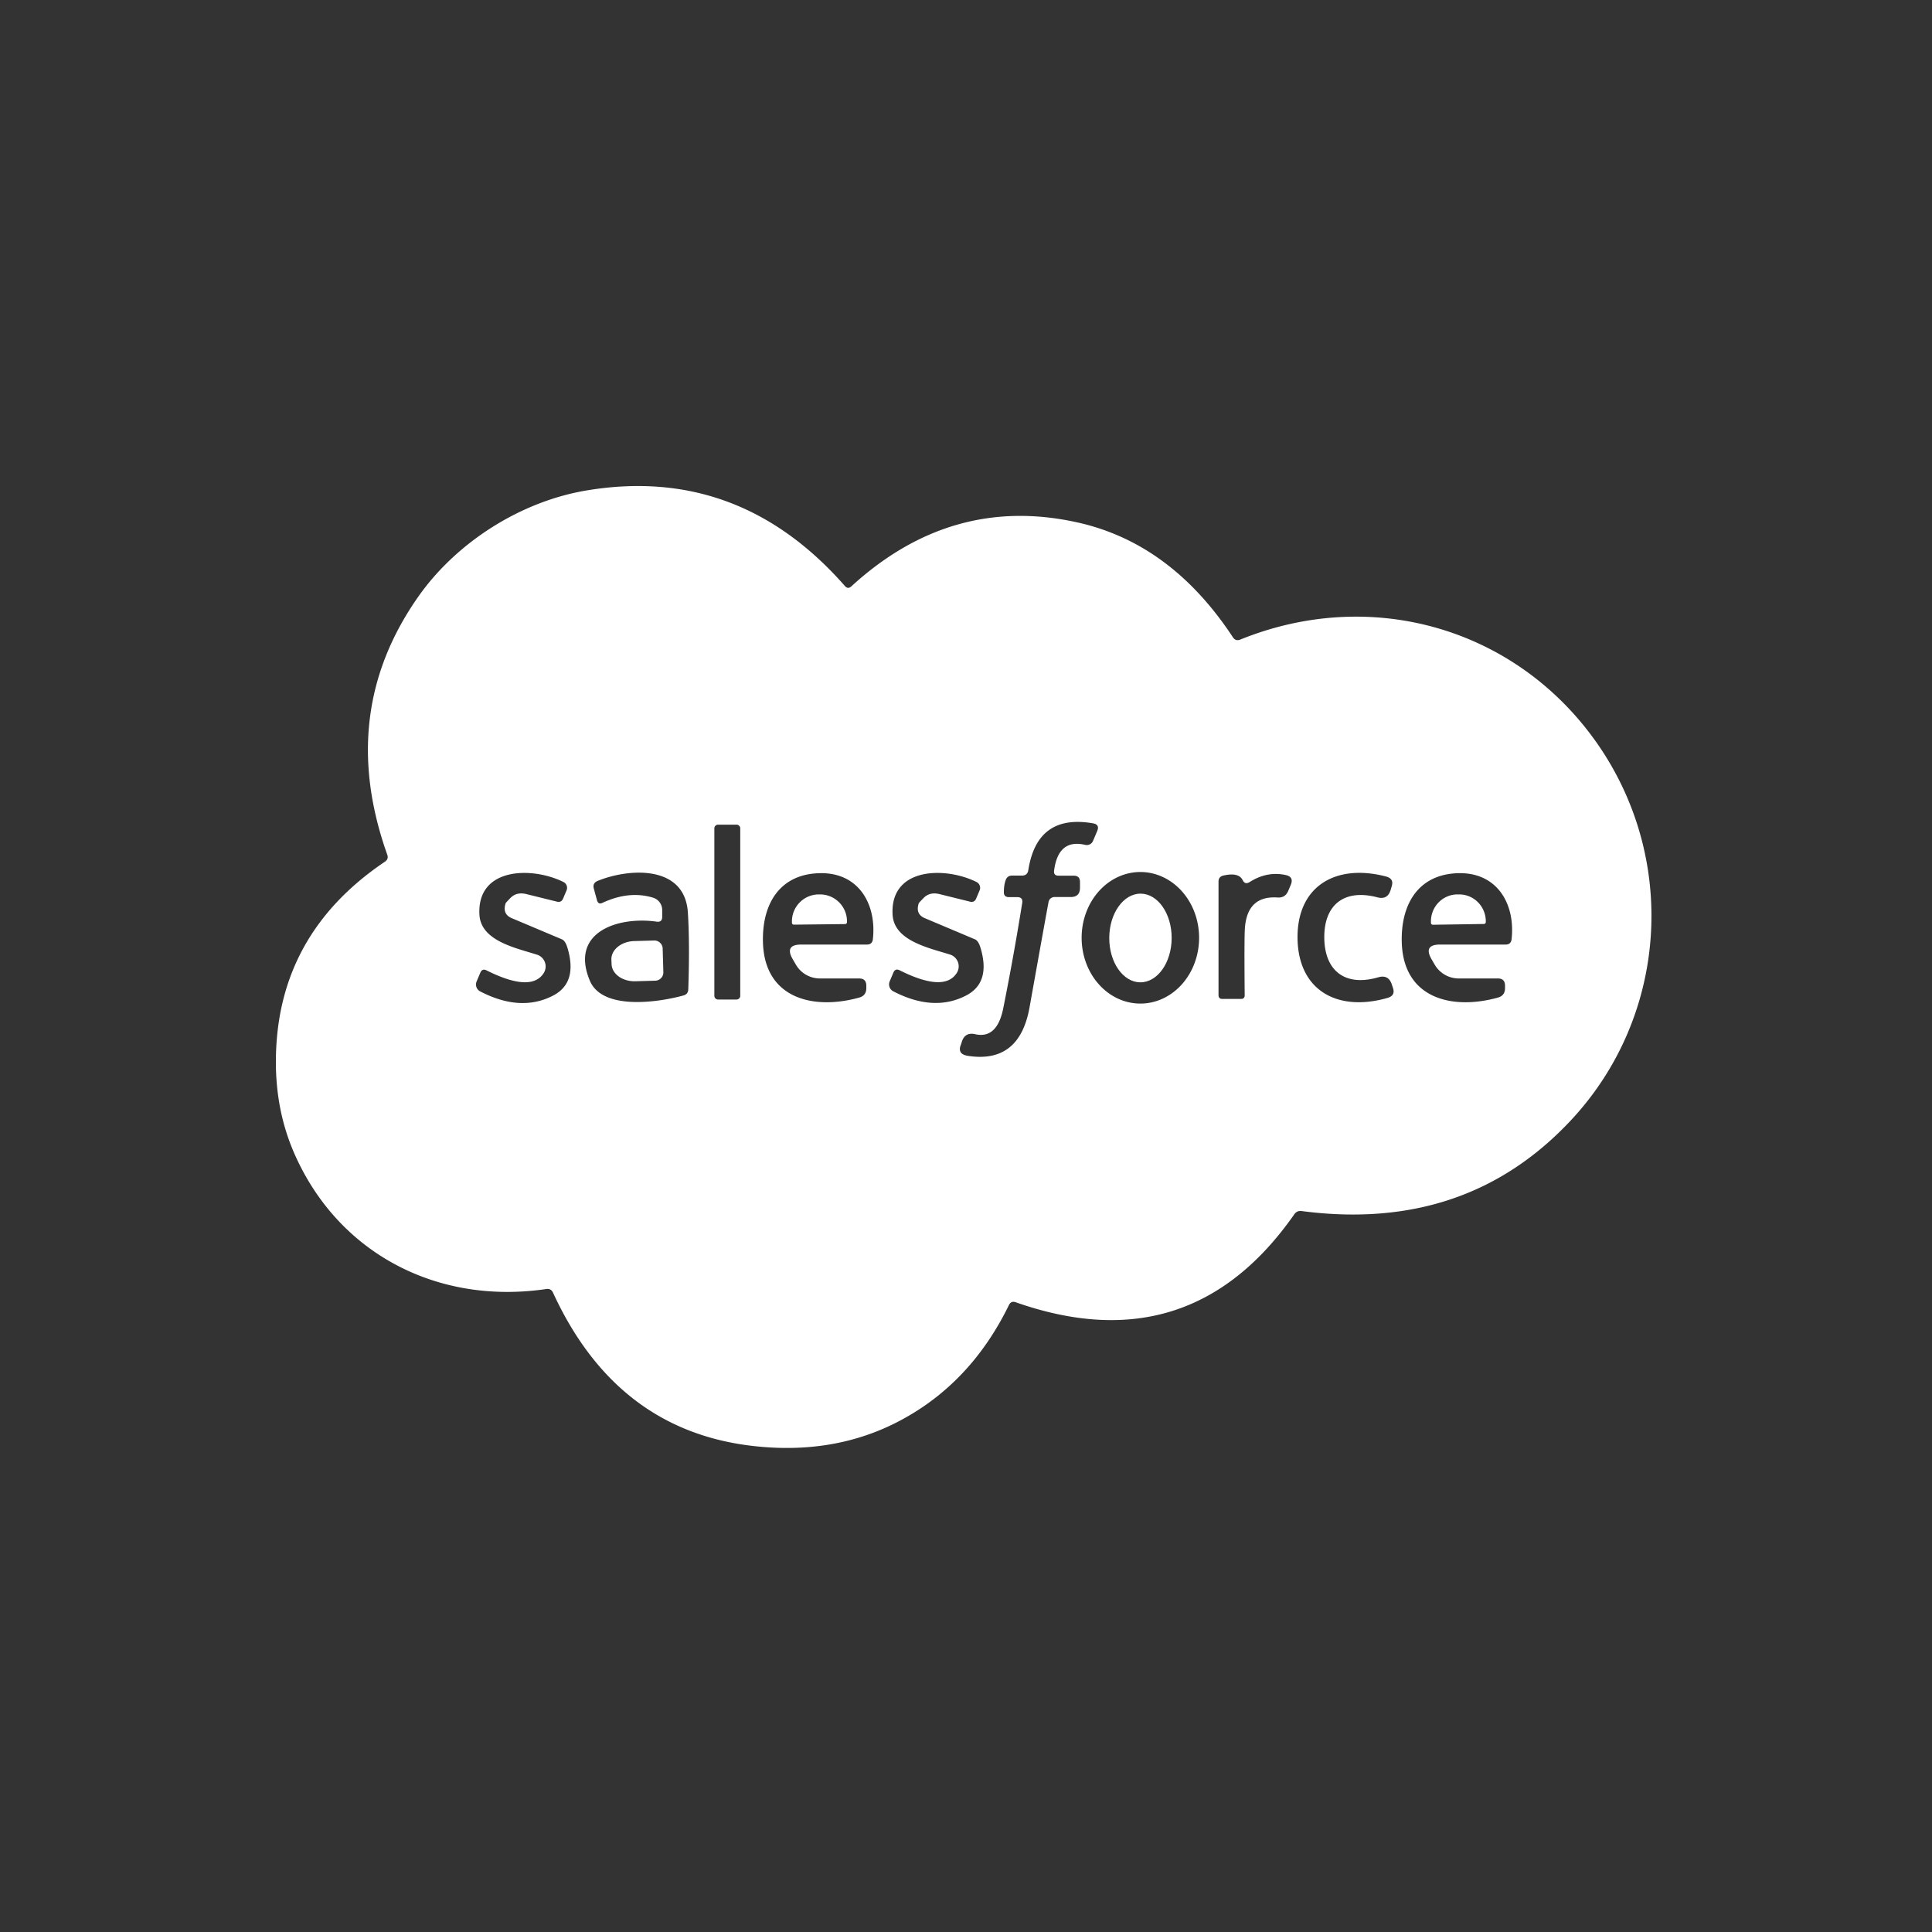 <?xml version="1.0" encoding="UTF-8" standalone="no"?> <svg xmlns="http://www.w3.org/2000/svg" version="1.0" viewBox="0.00 0.00 200.00 200.00" width="200.00" height="200.00"><rect x="0.00" y="0.00" width="200.00" height="200.00" fill="#333333" stroke="none"/><path fill="#ffffff" d=" M 128.39 66.21 C 141.94 60.72 156.76 64.98 165.12 76.65 C 173.75 88.71 172.71 105.13 162.67 115.92 Q 151.80 127.60 134.76 125.37 Q 134.26 125.30 133.98 125.71 Q 123.19 141.15 105.15 134.81 Q 104.67 134.64 104.45 135.09 Q 100.49 143.20 93.14 147.08 Q 86.33 150.68 77.81 149.67 Q 63.77 148.00 57.25 133.82 Q 57.04 133.36 56.54 133.44 C 45.29 135.10 35.01 129.77 30.47 119.41 Q 28.55 115.03 28.56 109.89 Q 28.58 96.79 39.85 89.20 Q 40.25 88.93 40.09 88.48 Q 34.83 73.71 43.39 61.64 C 47.30 56.14 53.86 51.93 60.67 50.78 Q 76.46 48.12 87.47 60.67 Q 87.78 61.02 88.13 60.70 Q 98.52 51.19 111.53 54.08 Q 121.22 56.23 127.63 65.97 Q 127.91 66.40 128.39 66.21 Z M 105.82 93.47 Q 104.95 98.91 103.86 104.36 Q 103.22 107.57 100.95 107.06 Q 99.88 106.82 99.56 107.87 Q 99.50 108.07 99.48 108.12 Q 99.06 109.12 100.19 109.30 Q 105.54 110.13 106.58 104.27 Q 108.39 94.16 108.55 93.36 A 0.62 0.62 0.0 0 1 109.16 92.86 L 110.84 92.86 Q 111.80 92.86 111.80 91.90 L 111.80 91.30 Q 111.80 90.65 111.15 90.65 L 109.58 90.65 Q 109.05 90.65 109.12 90.12 Q 109.55 86.81 112.34 87.46 A 0.70 0.70 0.0 0 0 113.15 87.05 L 113.58 86.03 Q 113.87 85.35 113.14 85.23 Q 107.36 84.23 106.45 90.08 Q 106.36 90.64 105.79 90.64 L 104.77 90.64 Q 104.28 90.64 104.11 91.10 Q 103.92 91.63 103.92 92.35 Q 103.91 92.87 104.44 92.87 L 105.30 92.87 Q 105.91 92.87 105.82 93.47 Z M 76.63 85.75 A 0.38 0.38 0.0 0 0 76.25 85.37 L 74.33 85.37 A 0.38 0.38 0.0 0 0 73.95 85.75 L 73.95 103.09 A 0.38 0.38 0.0 0 0 74.33 103.47 L 76.25 103.47 A 0.38 0.38 0.0 0 0 76.63 103.09 L 76.63 85.75 Z M 56.28 100.74 Q 54.98 102.76 50.38 100.46 Q 49.92 100.22 49.72 100.70 L 49.34 101.60 A 0.81 0.80 -65.0 0 0 49.71 102.63 Q 53.92 104.81 57.28 103.05 Q 59.81 101.72 58.75 98.14 Q 58.53 97.39 58.17 97.24 L 52.98 95.05 Q 51.98 94.63 52.34 93.51 Q 52.35 93.46 52.82 92.98 Q 53.46 92.30 54.51 92.56 L 57.66 93.34 Q 58.11 93.45 58.29 93.02 L 58.65 92.17 A 0.68 0.67 24.4 0 0 58.32 91.30 C 55.07 89.69 49.36 89.77 49.63 94.69 C 49.78 97.41 53.40 98.13 55.60 98.83 A 1.28 1.28 0.0 0 1 56.28 100.74 Z M 99.04 100.73 Q 97.74 102.75 93.14 100.45 Q 92.68 100.21 92.48 100.69 L 92.10 101.59 A 0.81 0.80 -65.0 0 0 92.47 102.62 Q 96.68 104.80 100.04 103.04 Q 102.57 101.71 101.51 98.14 Q 101.29 97.39 100.93 97.24 L 95.74 95.05 Q 94.74 94.63 95.11 93.51 Q 95.12 93.46 95.59 92.98 Q 96.23 92.30 97.27 92.56 L 100.42 93.34 Q 100.87 93.45 101.05 93.02 L 101.41 92.17 A 0.68 0.67 24.4 0 0 101.08 91.30 C 97.84 89.69 92.13 89.77 92.40 94.68 C 92.54 97.40 96.16 98.12 98.36 98.82 A 1.28 1.28 0.0 0 1 99.04 100.73 Z M 134.32 97.13 C 134.39 102.54 138.46 104.79 143.65 103.30 Q 144.45 103.06 144.21 102.31 L 144.09 101.94 Q 143.75 100.86 142.68 101.17 C 139.22 102.17 137.13 100.48 137.09 97.10 C 137.05 93.72 139.09 91.98 142.58 92.89 Q 143.66 93.18 143.97 92.09 L 144.08 91.71 Q 144.30 90.96 143.50 90.74 C 138.28 89.37 134.26 91.73 134.32 97.13 Z M 67.98 95.41 C 63.96 94.84 58.95 96.49 61.06 101.52 C 62.36 104.62 68.14 103.77 70.75 103.05 Q 71.23 102.92 71.25 102.42 Q 71.41 97.68 71.21 94.49 C 70.91 89.48 65.07 89.88 61.87 91.19 Q 61.32 91.42 61.47 91.98 L 61.80 93.19 Q 61.93 93.66 62.35 93.47 Q 65.13 92.17 67.61 92.93 A 1.33 1.33 0.0 0 1 68.55 94.20 L 68.55 94.91 Q 68.55 95.49 67.98 95.41 Z M 82.95 97.78 L 89.74 97.78 Q 90.30 97.78 90.36 97.22 C 90.75 93.71 88.99 90.42 85.08 90.39 C 80.85 90.37 78.88 93.42 78.98 97.51 C 79.12 103.37 84.19 104.59 88.94 103.27 Q 89.68 103.07 89.68 102.29 L 89.68 102.04 Q 89.68 101.29 88.94 101.29 L 84.88 101.29 A 2.88 2.87 -15.0 0 1 82.39 99.86 L 82.07 99.31 Q 81.18 97.78 82.95 97.78 Z M 118.05 103.89 A 6.81 6.08 90.0 0 0 124.13 97.08 A 6.81 6.08 90.0 0 0 118.05 90.27 A 6.81 6.08 90.0 0 0 111.97 97.08 A 6.81 6.08 90.0 0 0 118.05 103.89 Z M 128.64 91.11 Q 128.22 90.27 126.63 90.64 Q 126.14 90.76 126.14 91.27 L 126.14 103.01 Q 126.14 103.41 126.54 103.41 L 128.47 103.41 Q 128.85 103.41 128.85 103.03 Q 128.80 97.64 128.86 96.29 Q 129.02 92.69 132.26 92.91 Q 133.04 92.96 133.35 92.24 L 133.62 91.60 Q 133.97 90.77 133.08 90.58 Q 131.16 90.17 129.36 91.31 Q 128.89 91.61 128.64 91.11 Z M 149.08 97.78 L 155.86 97.78 Q 156.42 97.78 156.48 97.22 C 156.87 93.71 155.11 90.43 151.21 90.39 C 146.98 90.37 145.01 93.42 145.11 97.51 C 145.25 103.37 150.32 104.59 155.06 103.27 Q 155.80 103.07 155.80 102.29 L 155.80 102.04 Q 155.80 101.29 155.06 101.29 L 151.01 101.29 A 2.88 2.87 -15.0 0 1 148.52 99.86 L 148.20 99.31 Q 147.31 97.78 149.08 97.78 Z"></path><path fill="#ffffff" d=" M 82.19 95.72 A 0.20 0.20 0.0 0 1 81.98 95.52 L 81.98 95.41 A 2.79 2.79 0.0 0 1 84.74 92.59 L 84.86 92.59 A 2.79 2.79 0.0 0 1 87.68 95.35 L 87.68 95.46 A 0.20 0.20 0.0 0 1 87.49 95.66 L 82.19 95.72 Z"></path><path fill="#ffffff" d=" M 148.33 95.73 A 0.20 0.20 0.0 0 1 148.13 95.53 L 148.13 95.42 A 2.79 2.75 89.2 0 1 150.84 92.59 L 151.02 92.59 A 2.79 2.75 89.2 0 1 153.81 95.34 L 153.81 95.45 A 0.20 0.20 0.0 0 1 153.61 95.65 L 148.33 95.73 Z"></path><ellipse fill="#ffffff" cx="0.00" cy="0.00" transform="translate(118.06,97.10) rotate(90.2)" rx="4.59" ry="3.23"></ellipse><path fill="#ffffff" d=" M 68.67 100.63 A 0.86 0.86 0.0 0 1 67.84 101.52 L 65.77 101.58 A 2.41 1.85 -1.6 0 1 63.31 99.79 L 63.29 99.33 A 2.41 1.85 -1.6 0 1 65.65 97.42 L 67.72 97.36 A 0.86 0.86 0.0 0 1 68.60 98.20 L 68.67 100.63 Z"></path></svg> 